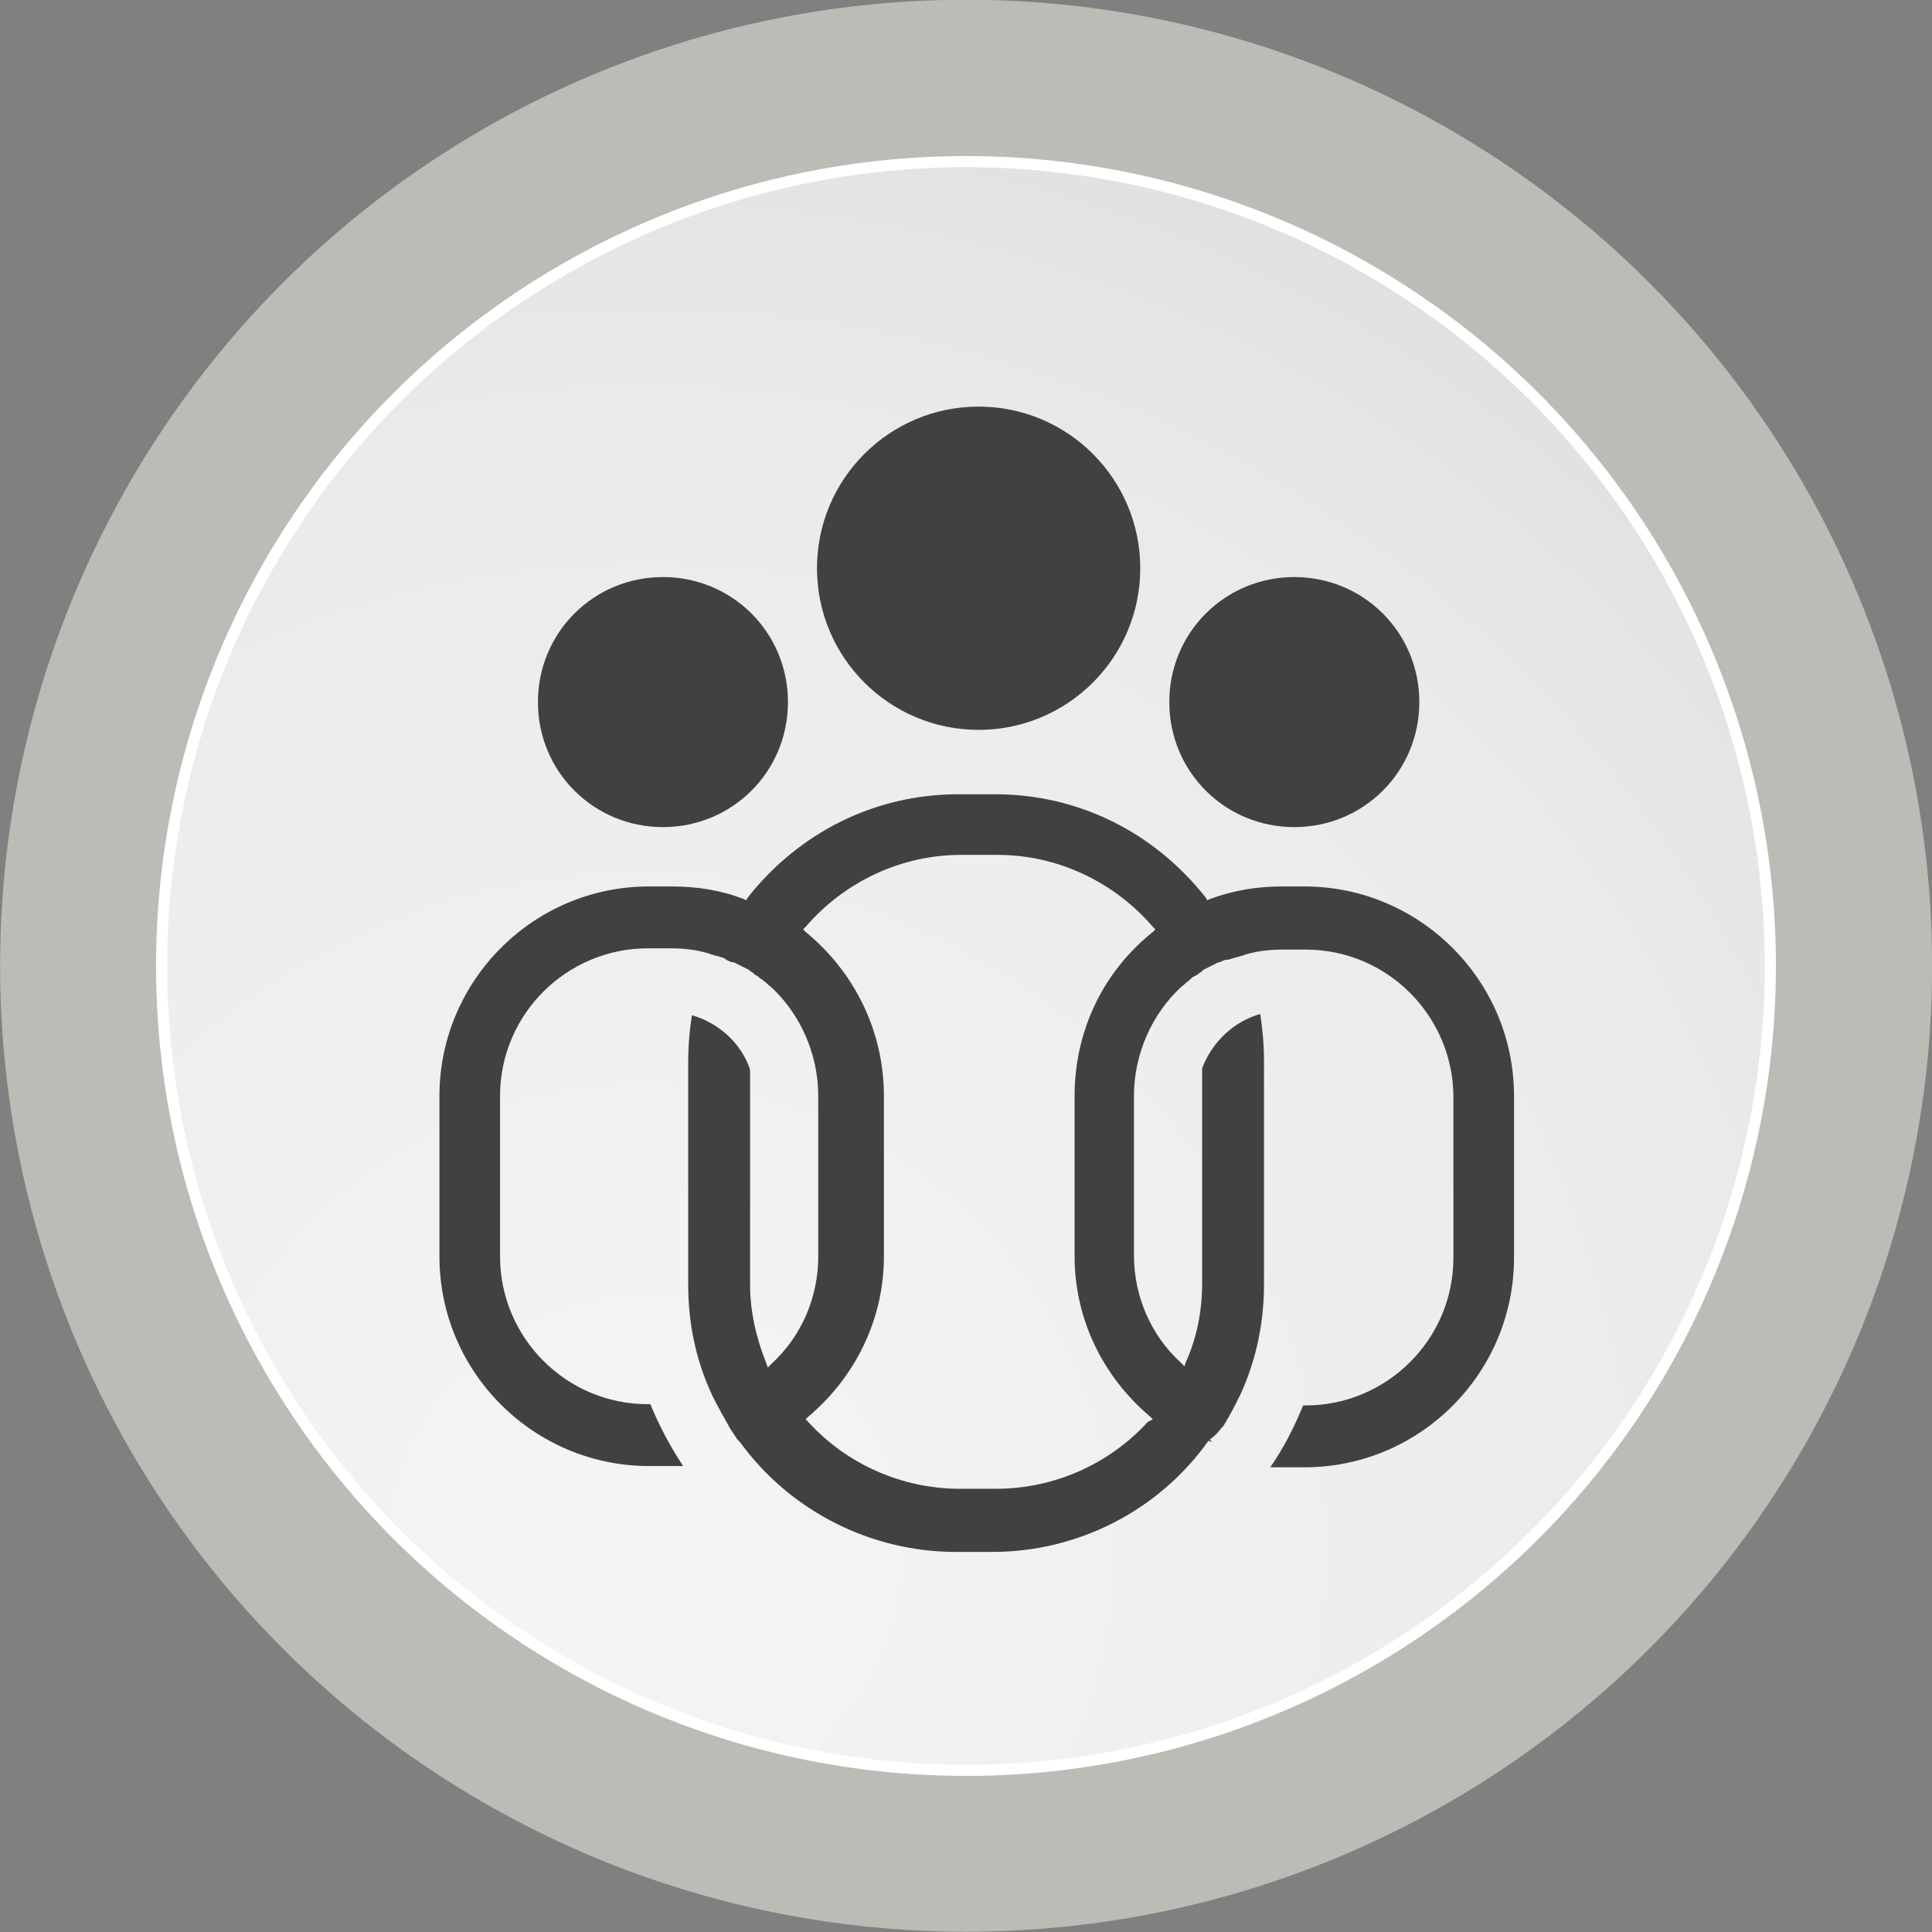 <?xml version="1.0" encoding="utf-8"?>
<!-- Generator: Adobe Illustrator 25.4.1, SVG Export Plug-In . SVG Version: 6.00 Build 0)  -->
<svg version="1.1" id="Layer_1" xmlns="http://www.w3.org/2000/svg" xmlns:xlink="http://www.w3.org/1999/xlink" x="0px" y="0px"
	 viewBox="0 0 153 153" style="enable-background:new 0 0 153 153;" xml:space="preserve">
<rect x="0" y="0" width="153" height="153" fill="#808080" stroke="none"/>
<style type="text/css">
	.st0{fill:#BBBCB5;}
	
		.st1{fill:url(#Elipse_31-2_00000061444106515354565820000018170920638921923208_);stroke:#FFFFFF;stroke-width:0.882;stroke-miterlimit:10;}
	
		.st2{fill:url(#Trazado_311_00000027570934576989693130000014343712967364612777_);stroke:#FFFFFF;stroke-width:0.882;stroke-miterlimit:10;}
	.st3{fill:#414042;}
</style>
<g id="Grupo_337" transform="translate(-215.992 -1089.021)">
	<g id="Grupo_336">
		<circle id="Elipse_30" class="st0" cx="292.5" cy="1165.5" r="76.5"/>
		<g transform="translate(215.99 1089.02)">
			
				<radialGradient id="Elipse_31-2_00000135683878318979261210000007905426378603521181_" cx="-225.906" cy="470.641" r="0.924" gradientTransform="matrix(127.342 0 0 -127.342 28818.562 60055.074)" gradientUnits="userSpaceOnUse">
				<stop  offset="0" style="stop-color:#F4F5F5"/>
				<stop  offset="0.761" style="stop-color:#EAEAEA"/>
				<stop  offset="0.932" style="stop-color:#E3E3E3"/>
				<stop  offset="1" style="stop-color:#DFDFDF"/>
			</radialGradient>
			
				<circle id="Elipse_31-2" style="fill:url(#Elipse_31-2_00000135683878318979261210000007905426378603521181_);stroke:#FFFFFF;stroke-width:0.882;stroke-miterlimit:10;" cx="76.5" cy="76.5" r="63.7"/>
		</g>
	</g>
	
		<radialGradient id="Trazado_311_00000173138894324242641220000008031973281428267424_" cx="-12.014" cy="1569.177" r="0" gradientTransform="matrix(127.342 0 0 -127.342 1529.952 199822.078)" gradientUnits="userSpaceOnUse">
		<stop  offset="0" style="stop-color:#F4F5F5"/>
		<stop  offset="0.761" style="stop-color:#EAEAEA"/>
		<stop  offset="0.932" style="stop-color:#E3E3E3"/>
		<stop  offset="1" style="stop-color:#DFDFDF"/>
	</radialGradient>
	
		<path id="Trazado_311" style="fill:url(#Trazado_311_00000173138894324242641220000008031973281428267424_);stroke:#FFFFFF;stroke-width:0.882;stroke-miterlimit:10;" d="
		M0,0"/>
</g>
<g>
	<circle class="st3" cx="77.5" cy="45" r="12.8"/>
	<path class="st3" d="M112.4,55.6c0,5.5-4.4,9.9-9.9,9.9c-5.5,0-9.9-4.4-9.9-9.9c0-5.5,4.4-9.9,9.9-9.9
		C108,45.7,112.4,50.1,112.4,55.6z"/>
	<path class="st3" d="M42.6,55.6c0,5.5,4.4,9.9,9.9,9.9c5.5,0,9.9-4.4,9.9-9.9c0-5.5-4.4-9.9-9.9-9.9C47,45.7,42.6,50.1,42.6,55.6z"
		/>
	<path class="st3" d="M96.9,112.9c0.5-0.8,0.9-1.6,1.3-2.4c1.3-2.8,1.9-5.8,1.9-8.8V84.1c0-1.3-0.1-2.5-0.3-3.8
		c-2.1,0.6-3.8,2.2-4.6,4.3v17c0,2.2-0.4,4.3-1.3,6.3l-0.1,0.3l-0.3-0.3c-2.4-2.2-3.7-5.3-3.7-8.5V86.8c0-3.3,1.4-6.5,3.8-8.7
		c0.2-0.1,0.3-0.3,0.5-0.4l0.1-0.1c0.1-0.1,0.2-0.2,0.4-0.3l0.2-0.1c0.1-0.1,0.3-0.2,0.4-0.3l0.1-0.1c0.4-0.2,0.8-0.4,1.2-0.6l0.1,0
		c0.2-0.1,0.4-0.2,0.6-0.2l0.1,0c0.2-0.1,0.4-0.1,0.6-0.2l0.1,0c0.2-0.1,0.4-0.1,0.6-0.2c1-0.3,2-0.4,3-0.4h1.8
		c6.5,0,11.7,5.3,11.7,11.7v12.7c0,6.5-5.3,11.7-11.7,11.7h-0.2c-0.7,1.7-1.5,3.3-2.6,4.9c0.3,0,0.6,0,0.9,0h1.8
		c9.2,0,16.6-7.5,16.6-16.6V86.8c0-9.2-7.5-16.6-16.6-16.6h-1.8c-1.9,0-3.8,0.3-5.7,1l-0.2,0.1l-0.1-0.2c-4.1-5.2-10.1-8.2-16.7-8.2
		h-2.9c-6.6,0-12.6,3-16.7,8.2l-0.1,0.2l-0.2-0.1c-1.8-0.7-3.7-1-5.7-1h-1.8c-9.2,0-16.6,7.5-16.6,16.6v12.7
		c0,9.2,7.5,16.6,16.6,16.6h1.8c0.3,0,0.6,0,0.9,0c-1-1.5-1.9-3.2-2.6-4.9h-0.2c-6.5,0-11.7-5.3-11.7-11.7V86.8
		c0-6.5,5.3-11.7,11.7-11.7h1.8c1,0,2,0.1,3,0.4c0.2,0.1,0.4,0.1,0.6,0.2l0.1,0c0.2,0.1,0.4,0.1,0.6,0.2l0.1,0.1
		c0.2,0.1,0.4,0.2,0.5,0.2l0.1,0c0.4,0.2,0.8,0.4,1.2,0.6l0.1,0.1c0.2,0.1,0.3,0.2,0.4,0.3l0.2,0.1c0.1,0.1,0.2,0.2,0.4,0.3l0.1,0.1
		c0.2,0.1,0.3,0.3,0.5,0.4c2.4,2.2,3.8,5.4,3.8,8.7v12.7c0,3.2-1.3,6.3-3.7,8.5l-0.3,0.3l-0.1-0.3c-0.8-2-1.3-4.1-1.3-6.3v-17
		c-0.7-2.1-2.5-3.7-4.6-4.3c-0.2,1.2-0.3,2.5-0.3,3.8v17.5c0,3.1,0.6,6,1.9,8.8l0.1,0.2c0.4,0.8,0.8,1.5,1.2,2.2l0.1,0.2
		c0.2,0.3,0.4,0.6,0.6,0.9l0.2,0.2c4,5.5,10.4,8.7,17.1,8.7h2.9c6.8,0,13.2-3.3,17.1-8.8l0.3,0.1l-0.2-0.2
		C96.4,113.6,96.6,113.2,96.9,112.9z M90.9,112.6c-3.1,3.4-7.5,5.3-12,5.3h-2.9c-4.5,0-8.9-1.9-12-5.3l-0.2-0.2l0.2-0.2
		c3.8-3.2,6-7.8,6-12.7V86.8c0-5.1-2.3-9.8-6.2-13l-0.2-0.2l0.2-0.2c3.1-3.6,7.6-5.7,12.3-5.7h2.9c4.7,0,9.2,2.1,12.3,5.7l0.2,0.2
		l-0.2,0.2c-4,3.2-6.2,7.9-6.2,13v12.7c0,4.9,2.2,9.5,6,12.7l0.2,0.2L90.9,112.6z"/>
</g>
</svg>

